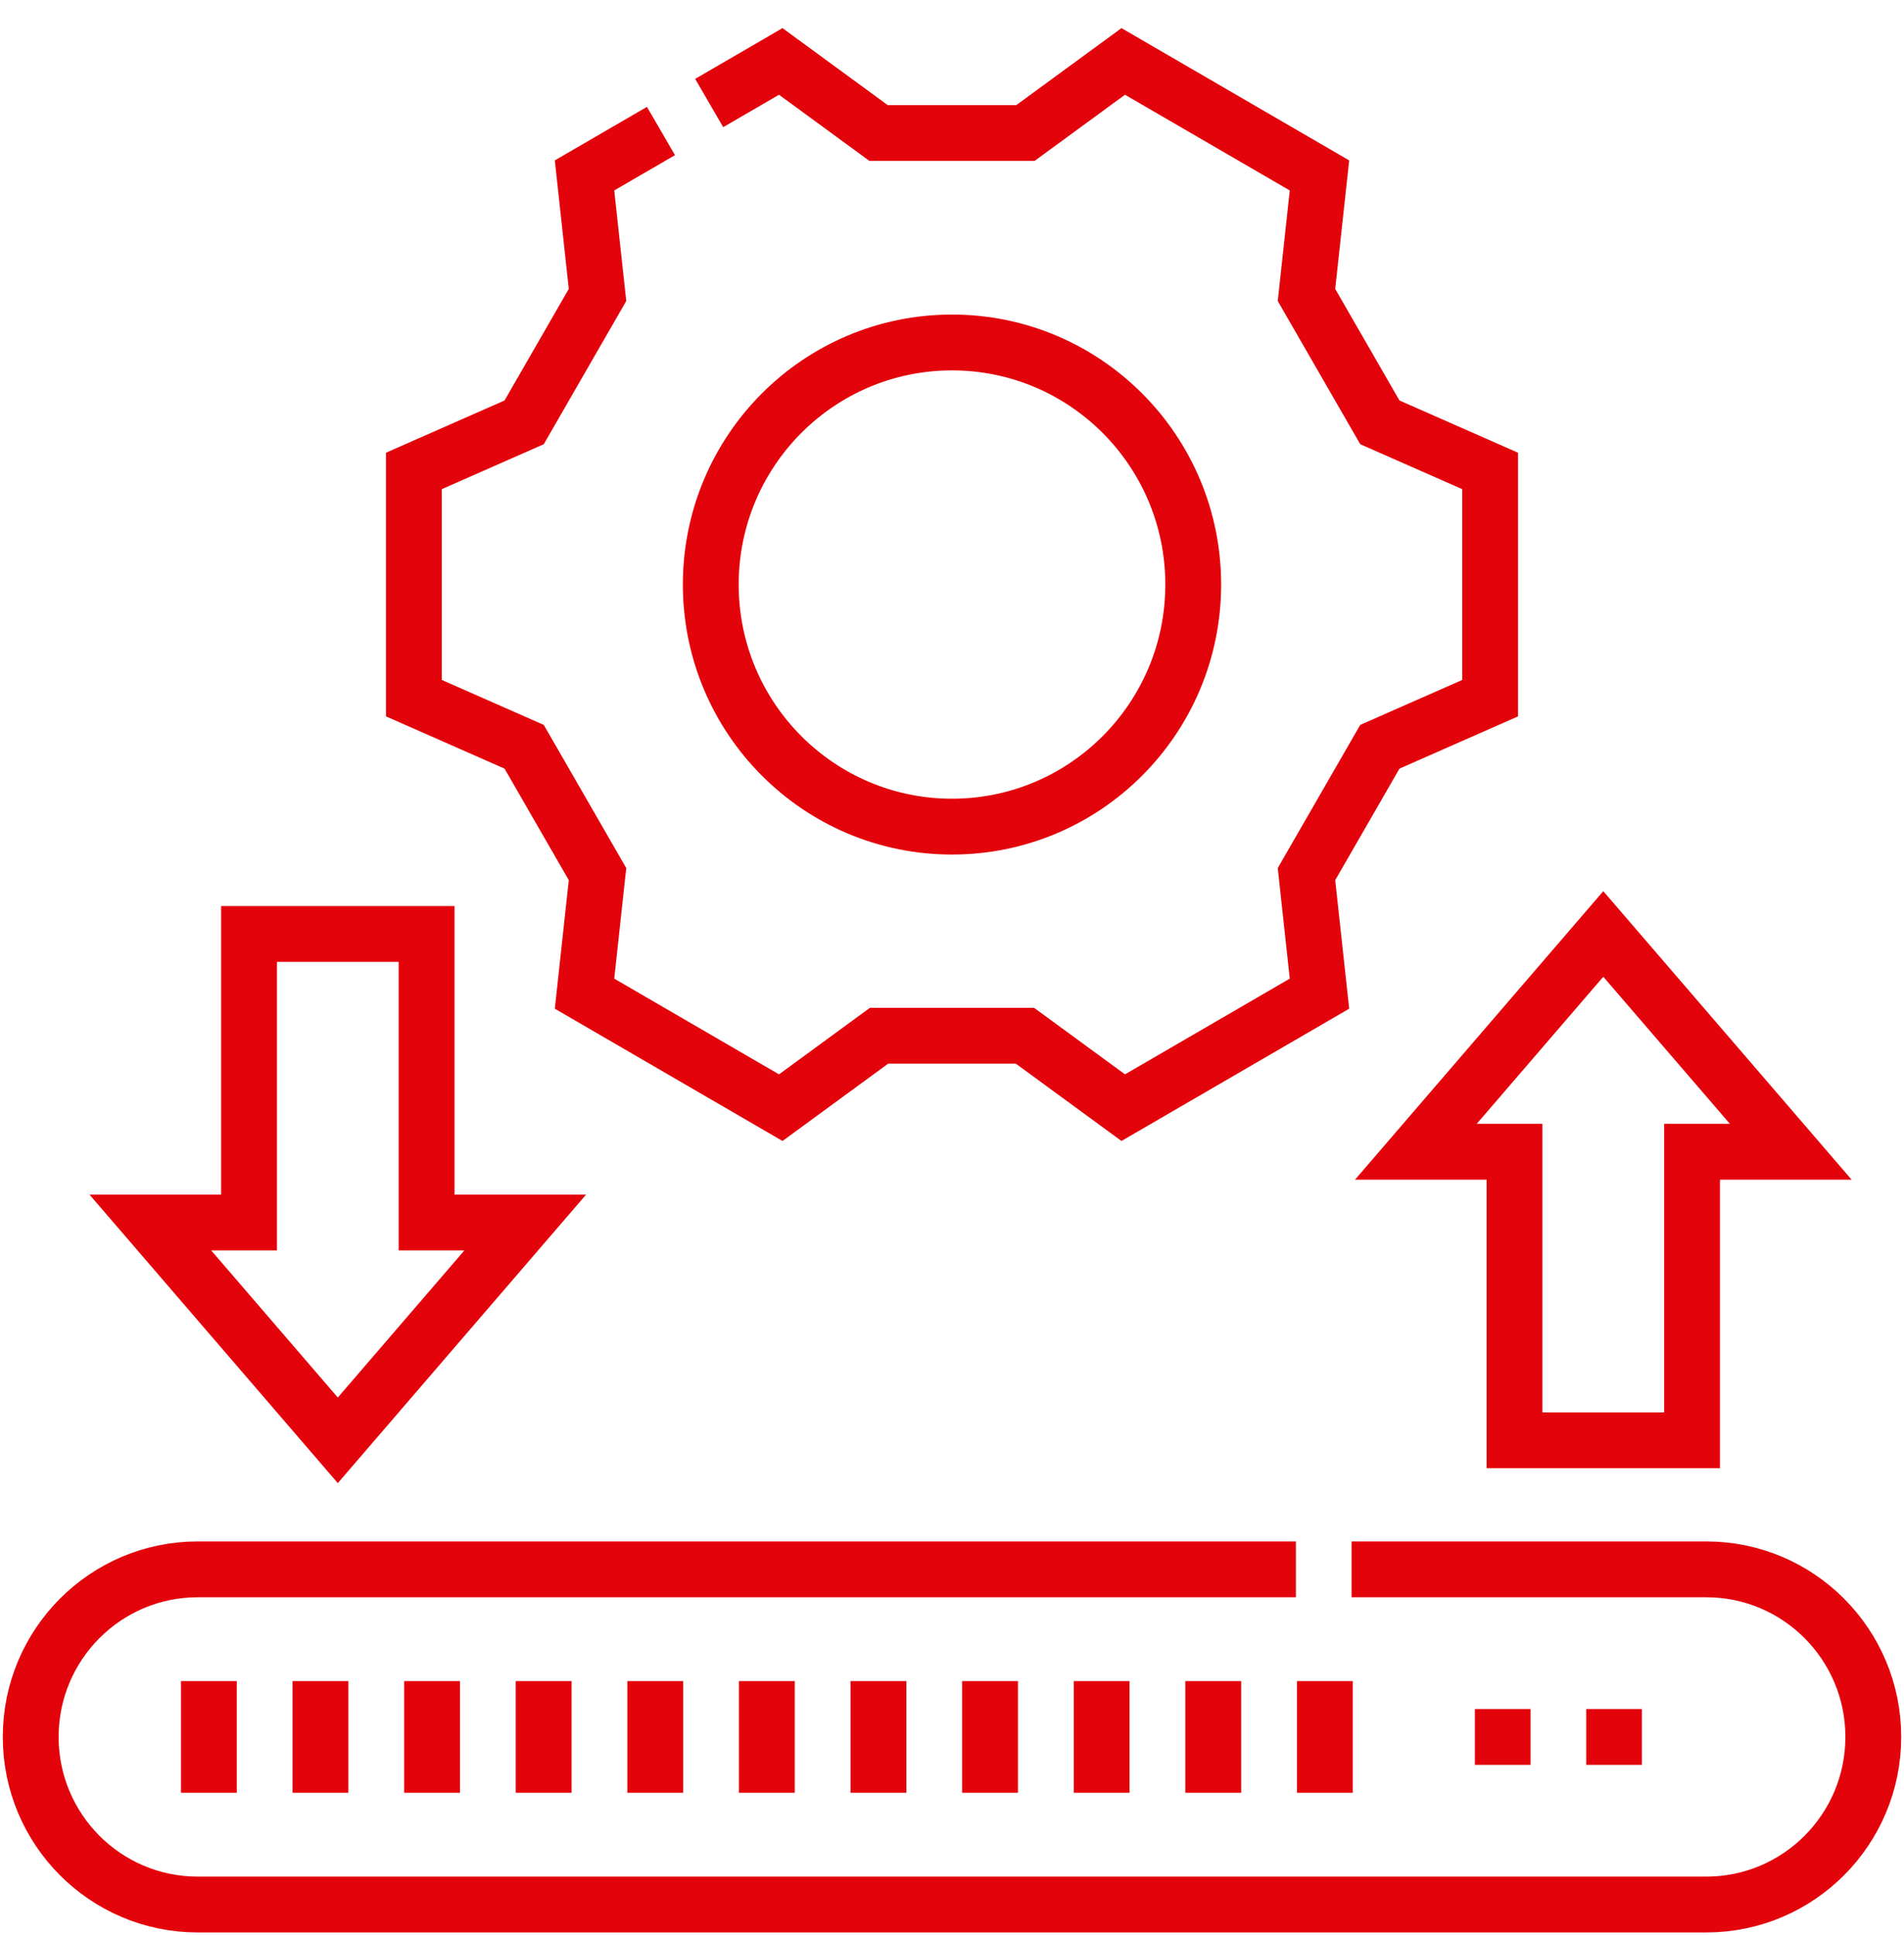 <svg xmlns="http://www.w3.org/2000/svg" width="62" height="63" viewBox="0 0 62 63" fill="none">
  <path d="M44.011 51.089H55.562C58.565 51.089 61 53.532 61 56.545C61 58.051 60.391 59.414 59.407 60.402C58.422 61.389 57.064 62 55.562 62H6.438C3.435 62 1 59.557 1 56.545C1 55.038 1.609 53.675 2.593 52.687C3.578 51.7 4.936 51.089 6.438 51.089H42.199M6.801 54.726V58.363M10.435 54.726V58.363M14.069 54.726V58.363M17.703 54.726V58.363M21.337 54.726V58.363M24.971 54.726V58.363M28.605 54.726V58.363M32.239 54.726V58.363M35.873 54.726V58.363M39.507 54.726V58.363M43.141 54.726V58.363M23.093 3.354C23.702 3 24.413 2.588 25.424 2L28.607 4.329H33.393L36.576 2C39.61 3.763 39.933 3.949 42.966 5.711L42.543 9.602C43.425 11.132 44.05 12.219 44.932 13.749L48.523 15.331V22.728L44.932 24.31C44.05 25.84 43.425 26.927 42.543 28.456L42.966 32.348C39.933 34.109 39.61 34.296 36.576 36.059L33.378 33.719H28.622L25.424 36.059C22.39 34.296 22.067 34.109 19.034 32.348L19.457 28.456C18.575 26.927 17.95 25.84 17.068 24.31L13.477 22.728V15.331L17.068 13.749C17.95 12.219 18.575 11.132 19.457 9.602L19.034 5.711C20.135 5.072 20.878 4.64 21.523 4.265" stroke="#E3040B" stroke-width="1.818" stroke-miterlimit="10"/>
  <path d="M31 26.91C35.338 26.91 38.855 23.381 38.855 19.029C38.855 14.677 35.338 11.149 31 11.149C26.661 11.149 23.145 14.677 23.145 19.029C23.145 23.381 26.661 26.91 31 26.91Z" stroke="#E3040B" stroke-width="1.818" stroke-miterlimit="10"/>
  <path d="M48.026 56.545H49.839M51.651 56.545H53.464M8.109 30.404V39.798H4.896L11 46.888L17.103 39.798H13.891V30.404H8.109ZM55.099 46.888V37.494H58.312L52.208 30.404L46.105 37.494H49.317V46.888H55.099Z" stroke="#E3040B" stroke-width="1.818" stroke-miterlimit="10"/>
</svg>